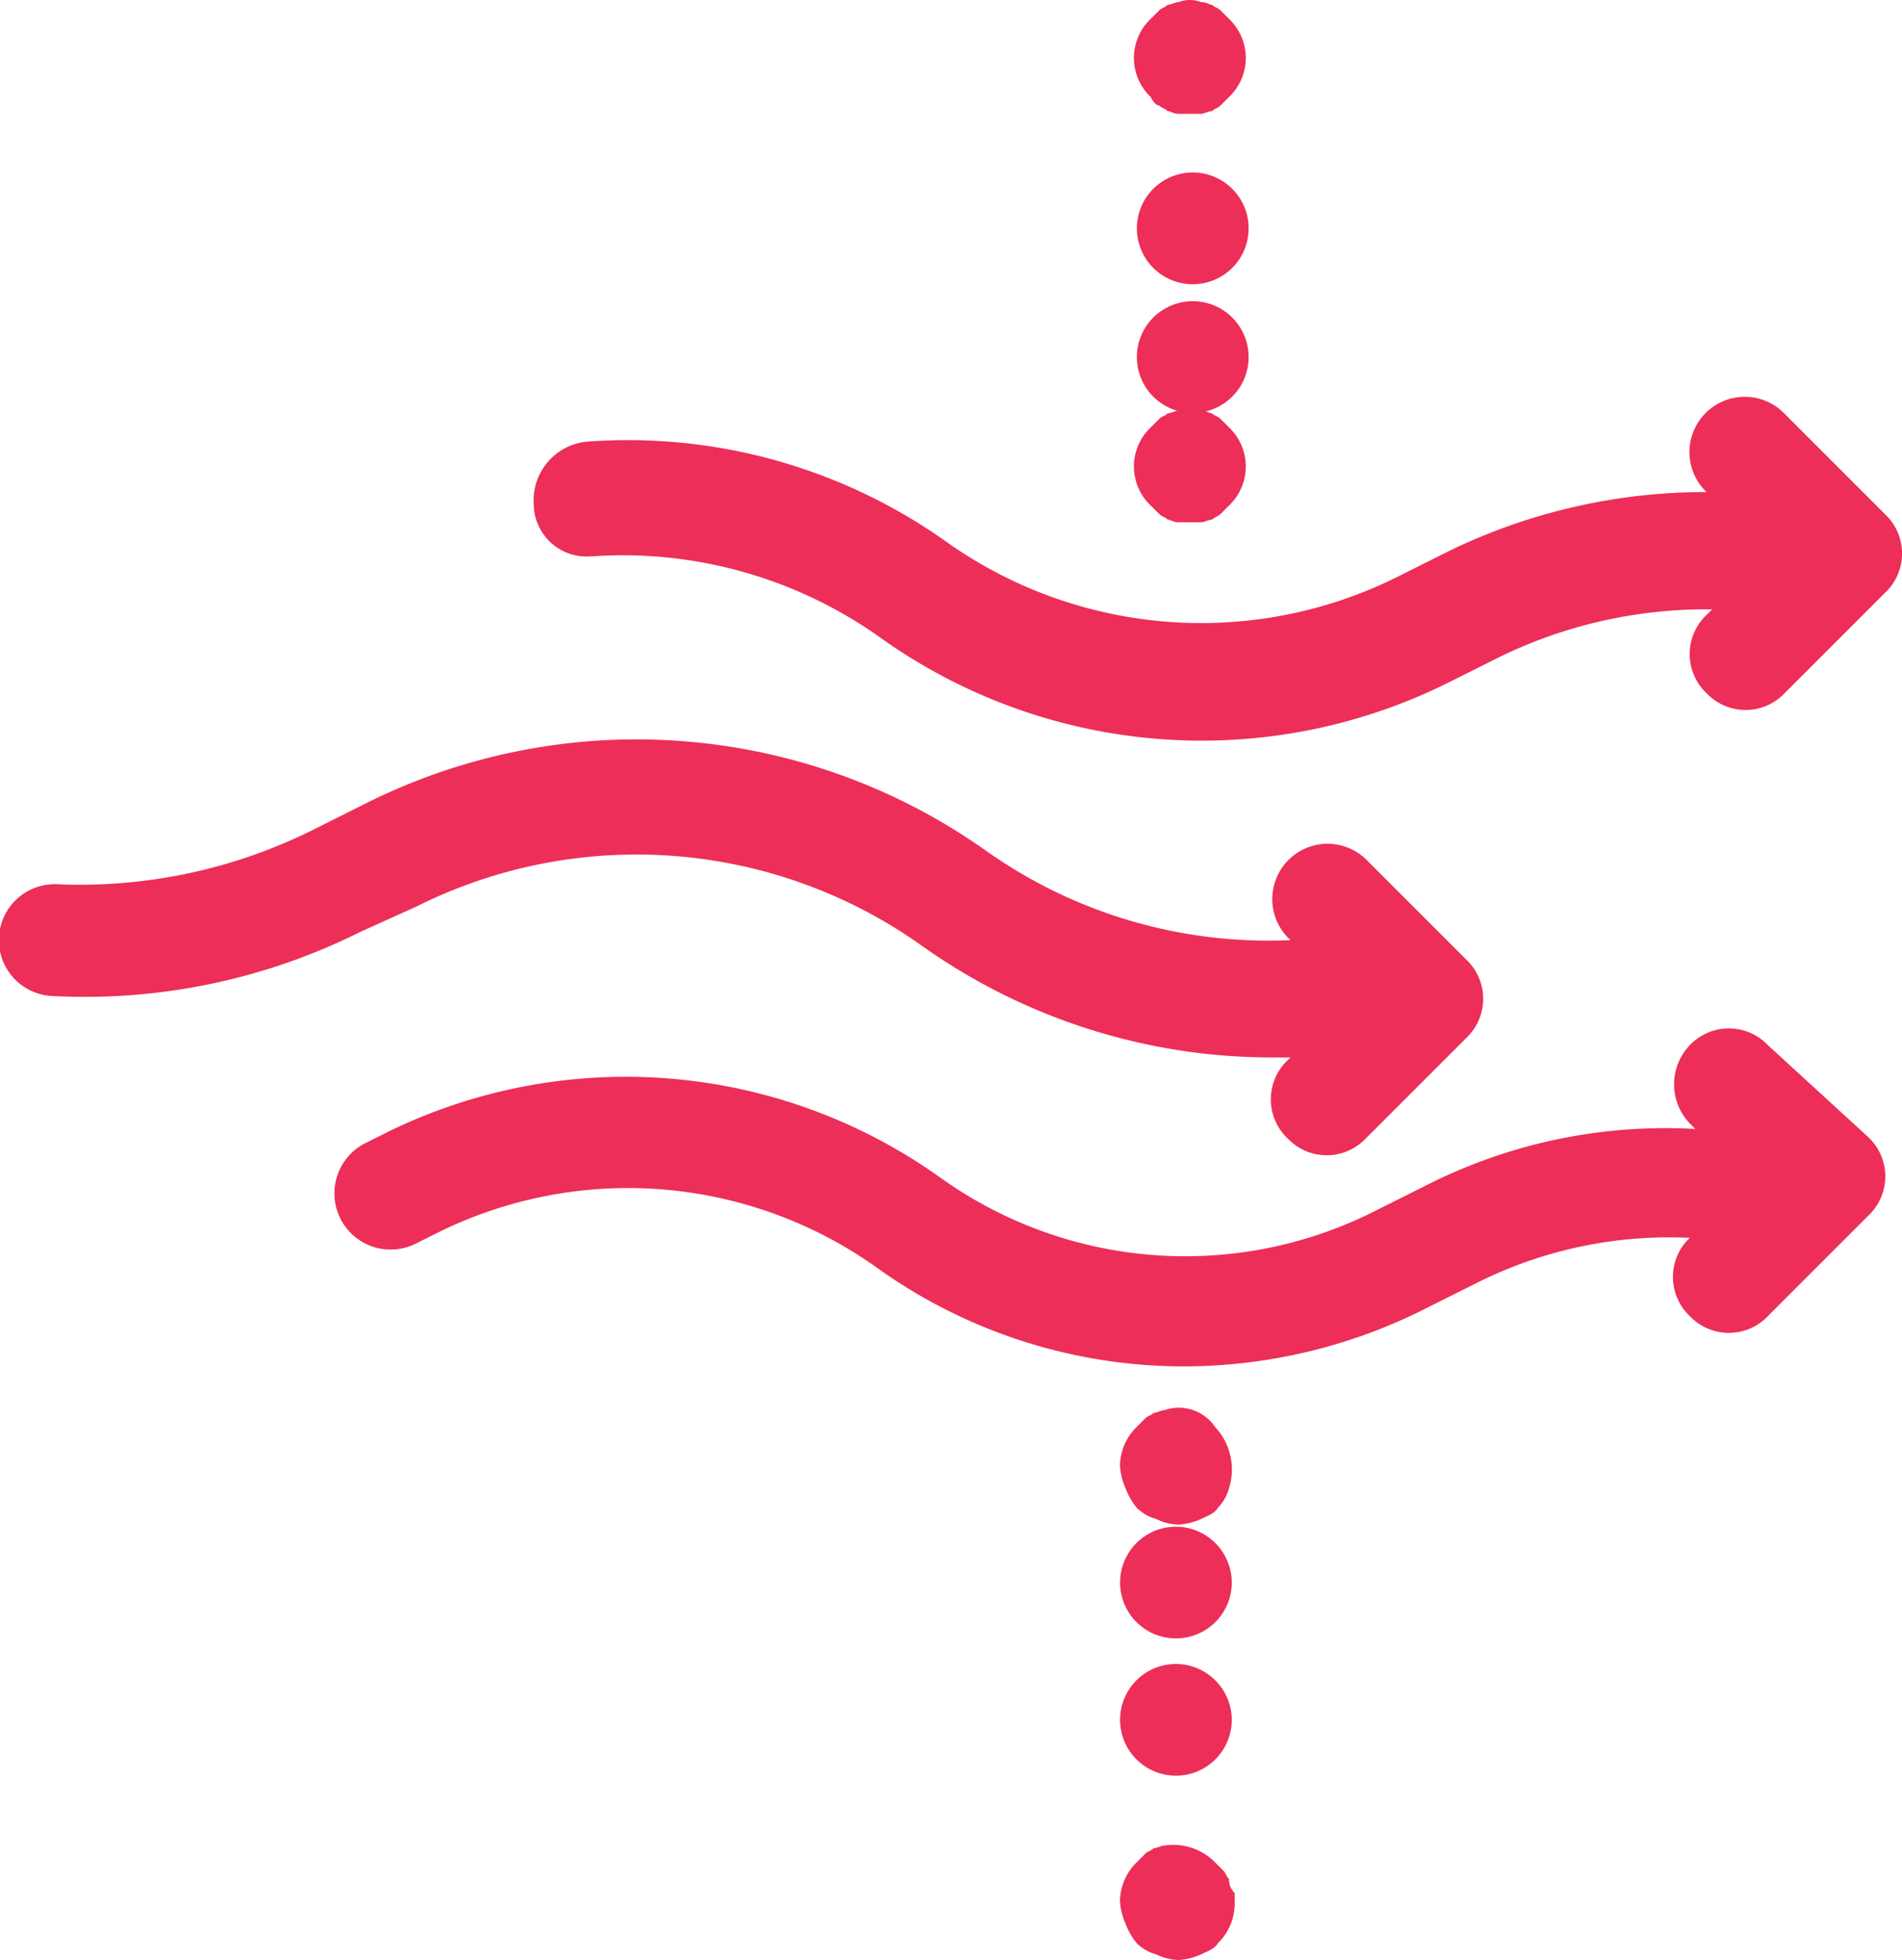<?xml version="1.0" encoding="utf-8"?>
<svg xmlns="http://www.w3.org/2000/svg" width="56.509" height="58.228" viewBox="0 0 56.509 58.228">
  <g id="noun-breathing-fabric-2249818" transform="translate(-146.121 -39.342)">
    <path id="Path_304" data-name="Path 304" d="M158.49,234.616a14.612,14.612,0,0,1,15.018,1.162,17.938,17.938,0,0,0,10.371,3.319h.581l-.083.083a1.6,1.6,0,0,0,0,2.323,1.6,1.6,0,0,0,2.323,0l2.987-2.987a1.6,1.6,0,0,0,0-2.323l-2.987-2.987a1.643,1.643,0,0,0-2.323,2.323l.083.083a14.509,14.509,0,0,1-9.044-2.655,17.954,17.954,0,0,0-18.42-1.41l-1.659.83a15.539,15.539,0,0,1-7.467,1.577,1.662,1.662,0,1,0-.166,3.319,18.292,18.292,0,0,0,9.127-1.908Z" transform="translate(0 -168.341)" fill="#ed2e58"/>
    <path id="Path_305" data-name="Path 305" d="M254.86,145.287a13.193,13.193,0,0,1,8.546,2.406,16.428,16.428,0,0,0,16.926,1.327l1.493-.747a14,14,0,0,1,6.306-1.41l-.166.166a1.6,1.6,0,0,0,0,2.323,1.6,1.6,0,0,0,2.323,0l2.987-2.987a1.6,1.6,0,0,0,0-2.323l-2.987-2.987a1.643,1.643,0,1,0-2.323,2.323,17.424,17.424,0,0,0-7.633,1.743l-1.493.747a13.073,13.073,0,0,1-13.441-1,16.327,16.327,0,0,0-10.7-2.987,1.747,1.747,0,0,0-1.577,1.825,1.569,1.569,0,0,0,1.743,1.577Z" transform="translate(-91.143 -89.418)" fill="#ed2e58"/>
    <path id="Path_306" data-name="Path 306" d="M255.851,301.778a1.6,1.6,0,0,0-2.323,0,1.678,1.678,0,0,0,0,2.323l.166.166a15.684,15.684,0,0,0-7.966,1.659l-1.493.747a12.5,12.5,0,0,1-13.027-1,16.078,16.078,0,0,0-16.345-1.328l-.664.332a1.67,1.67,0,1,0,1.494,2.987l.664-.332a12.738,12.738,0,0,1,12.943,1,15.641,15.641,0,0,0,9.21,2.987,15.952,15.952,0,0,0,7.218-1.743l1.493-.747a12.718,12.718,0,0,1,6.306-1.328,1.6,1.6,0,0,0,0,2.323,1.6,1.6,0,0,0,2.323,0l2.987-2.987a1.6,1.6,0,0,0,0-2.323Z" transform="translate(-57.203 -231.385)" fill="#ed2e58"/>
    <path id="Path_307" data-name="Path 307" d="M374.264,42.474c.083.083.166.083.249.166.083,0,.166.083.332.083h.663c.083,0,.249-.083.332-.083.083-.083.166-.083.249-.166l.249-.249a1.6,1.6,0,0,0,0-2.323l-.249-.249c-.083-.083-.166-.083-.249-.166-.083,0-.166-.083-.332-.083a.918.918,0,0,0-.664,0c-.083,0-.249.083-.332.083-.083.083-.166.083-.249.166l-.249.249a1.6,1.6,0,0,0,0,2.323C374.1,42.391,374.181,42.474,374.264,42.474Z" transform="translate(-193.704)" fill="#ed2e58"/>
    <path id="Path_308" data-name="Path 308" d="M377.4,109.18a1.66,1.66,0,1,1-1.659-1.659,1.66,1.66,0,0,1,1.659,1.659" transform="translate(-194.182 -59.231)" fill="#ed2e58"/>
    <path id="Path_309" data-name="Path 309" d="M377.4,75.581a1.66,1.66,0,1,1-1.659-1.659,1.66,1.66,0,0,1,1.659,1.659" transform="translate(-194.182 -29.456)" fill="#ed2e58"/>
    <path id="Path_310" data-name="Path 310" d="M374.264,143.834c.083.083.166.083.249.166.083,0,.166.083.332.083h.663c.083,0,.249-.083.332-.083.083-.083.166-.083.249-.166l.249-.249a1.6,1.6,0,0,0,0-2.323l-.249-.249c-.083-.083-.166-.083-.249-.166-.083,0-.166-.083-.332-.083a.918.918,0,0,0-.664,0c-.083,0-.249.083-.332.083-.083.083-.166.083-.249.166l-.249.249a1.6,1.6,0,0,0,0,2.323Z" transform="translate(-193.704 -89.224)" fill="#ed2e58"/>
    <path id="Path_311" data-name="Path 311" d="M372.05,388.842c-.083,0-.249.083-.332.083-.083.083-.166.083-.249.166l-.249.249a1.638,1.638,0,0,0-.5,1.162,1.945,1.945,0,0,0,.166.664,2.085,2.085,0,0,0,.332.581,1.332,1.332,0,0,0,.581.332,1.567,1.567,0,0,0,.664.166,1.945,1.945,0,0,0,.664-.166c.166-.083.415-.166.5-.332a1.332,1.332,0,0,0,.332-.581,1.855,1.855,0,0,0-.415-1.825,1.3,1.3,0,0,0-1.494-.5Z" transform="translate(-191.324 -307.61)" fill="#ed2e58"/>
    <path id="Path_312" data-name="Path 312" d="M372.38,425.04a1.659,1.659,0,1,0,1.659,1.659A1.664,1.664,0,0,0,372.38,425.04Z" transform="translate(-191.322 -340.343)" fill="#ed2e58"/>
    <path id="Path_313" data-name="Path 313" d="M372.38,460.88a1.659,1.659,0,1,0,1.659,1.659A1.664,1.664,0,0,0,372.38,460.88Z" transform="translate(-191.322 -372.105)" fill="#ed2e58"/>
    <path id="Path_314" data-name="Path 314" d="M373.959,498.157c-.083-.083-.083-.166-.166-.249l-.249-.249a1.747,1.747,0,0,0-1.493-.5c-.083,0-.249.083-.332.083-.083.083-.166.083-.249.166l-.249.249a1.638,1.638,0,0,0-.5,1.162,1.945,1.945,0,0,0,.166.664,2.085,2.085,0,0,0,.332.581,1.332,1.332,0,0,0,.581.332,1.567,1.567,0,0,0,.664.166,1.945,1.945,0,0,0,.664-.166c.166-.083.415-.166.5-.332a1.638,1.638,0,0,0,.5-1.162v-.332a.537.537,0,0,1-.167-.416Z" transform="translate(-191.325 -402.993)" fill="#ed2e58"/>
  </g>
</svg>